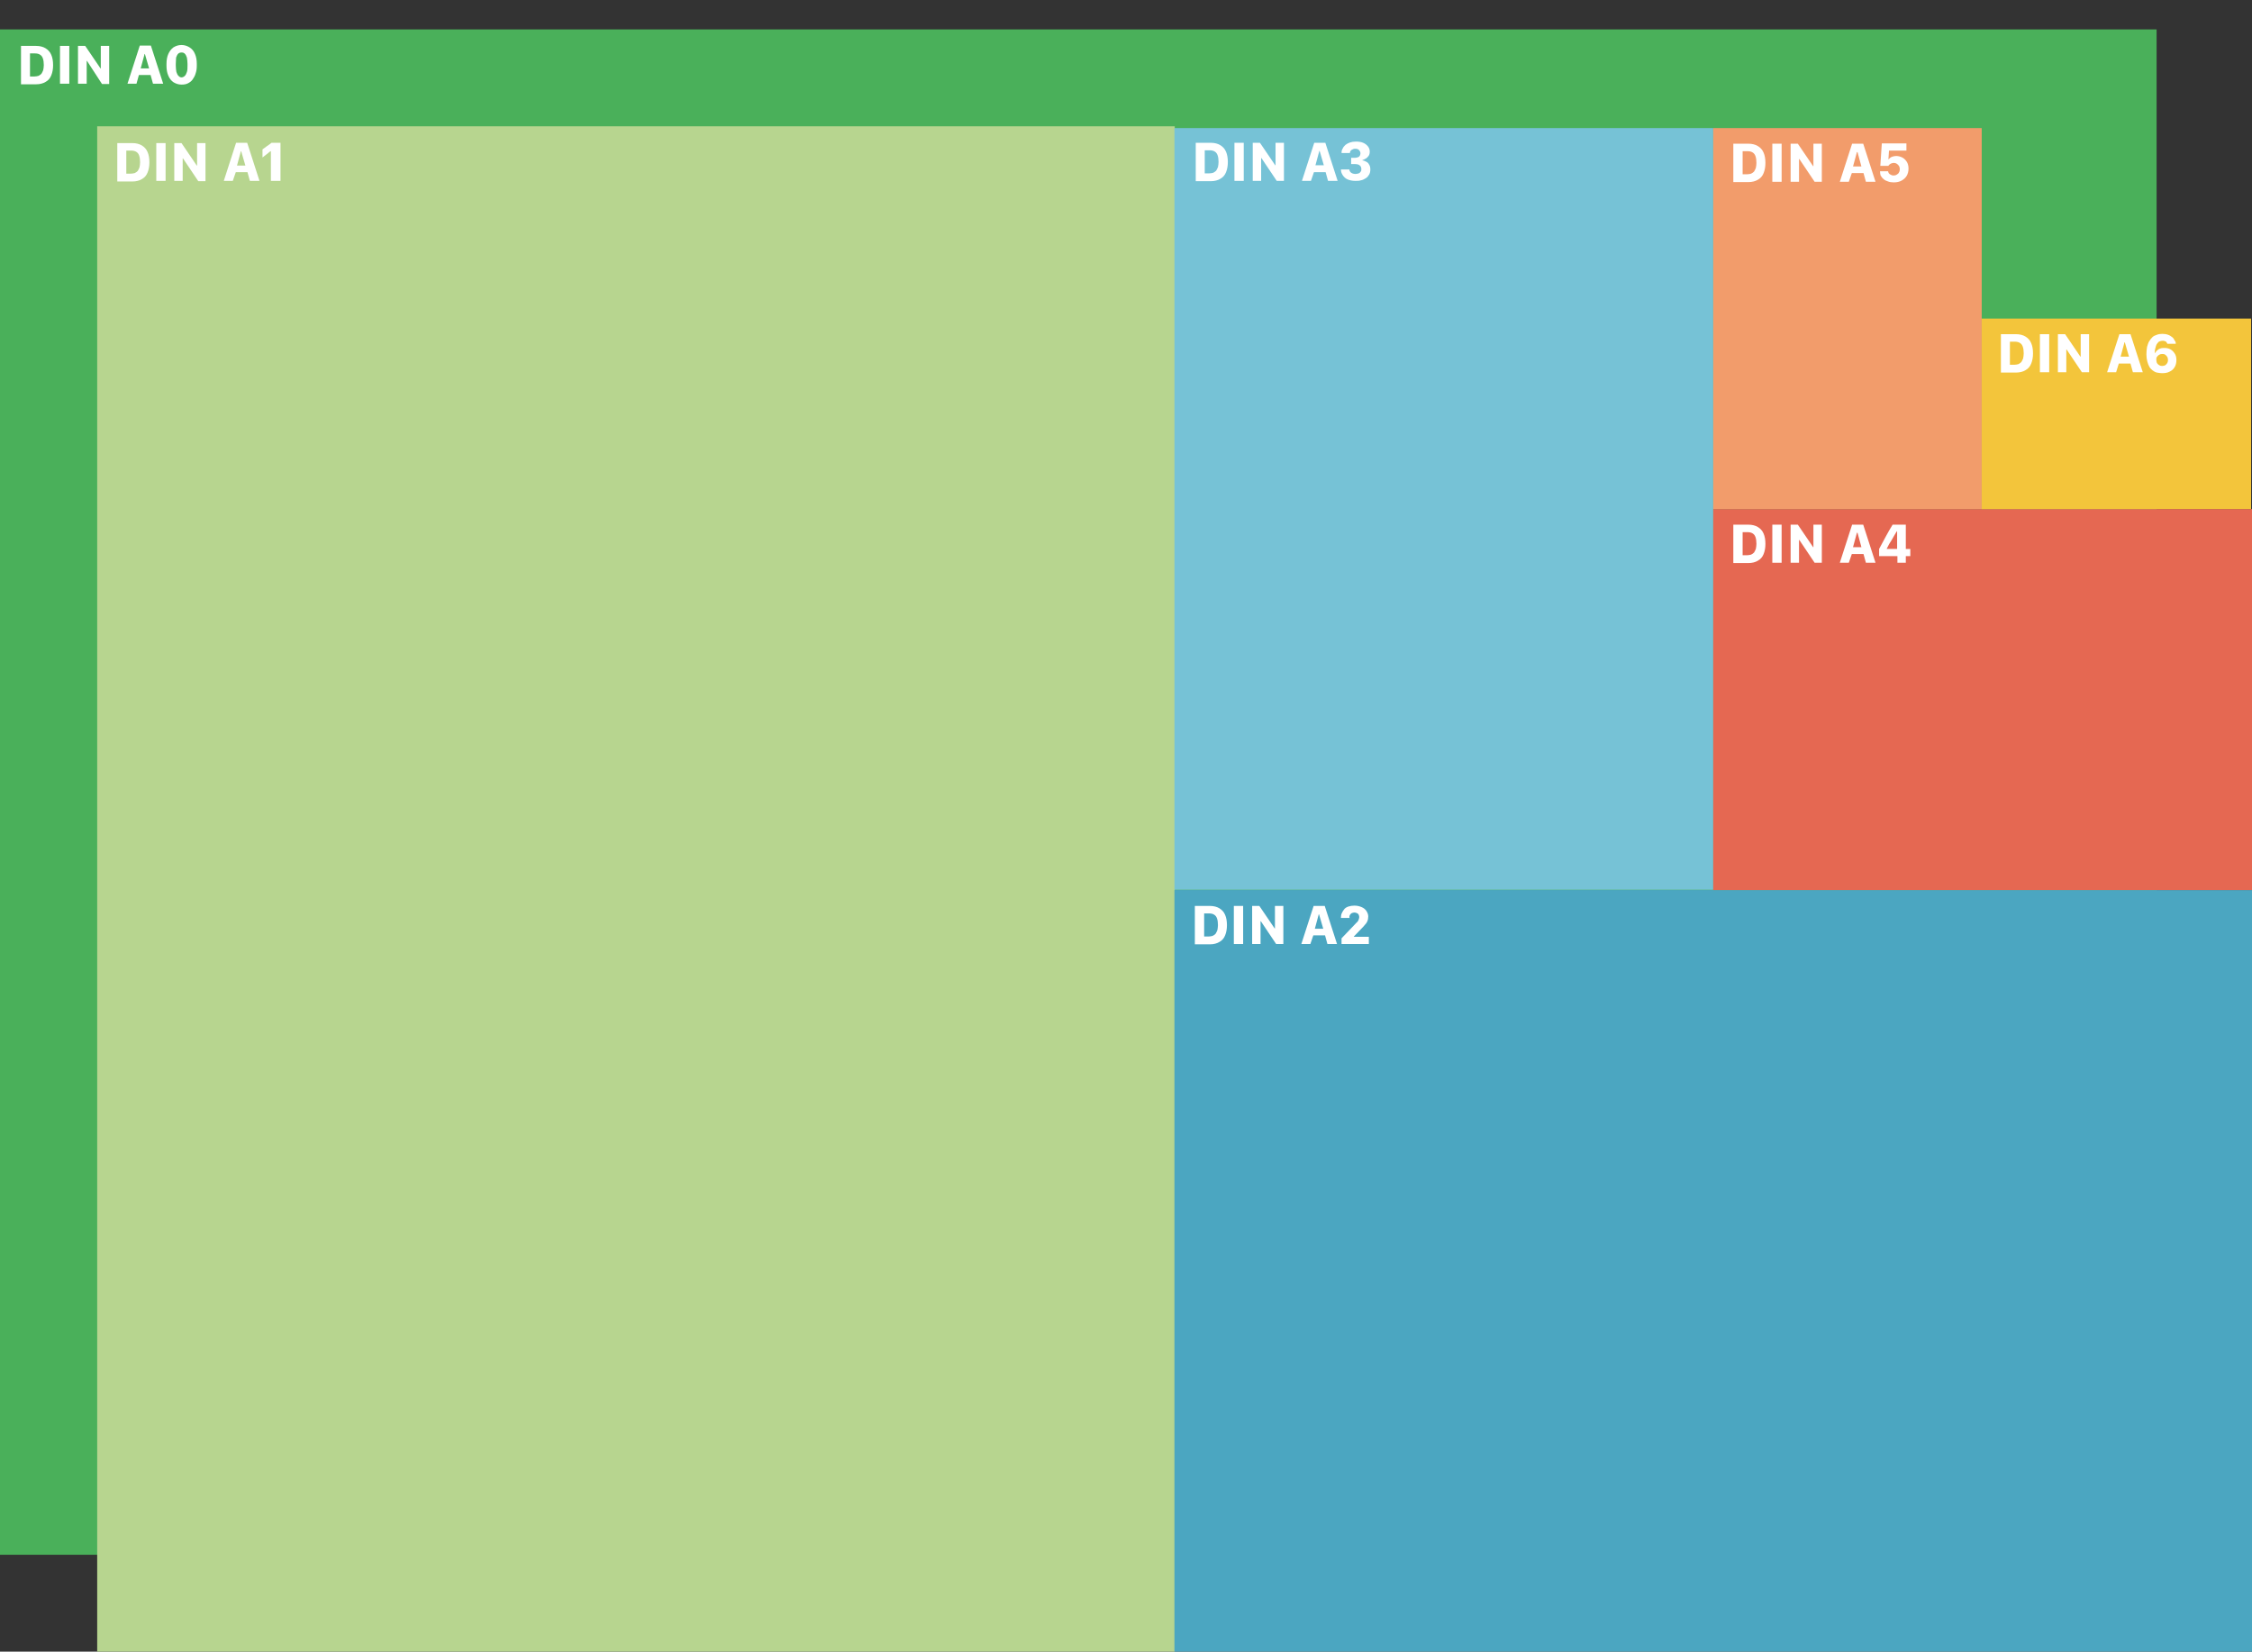<?xml version="1.0" encoding="utf-8"?>
<!-- Generator: Adobe Illustrator 28.3.0, SVG Export Plug-In . SVG Version: 6.00 Build 0)  -->
<svg version="1.1" id="Ebene_1" xmlns="http://www.w3.org/2000/svg" xmlns:xlink="http://www.w3.org/1999/xlink" x="0px" y="0px"
	 viewBox="0 0 750.7 550.6" style="enable-background:new 0 0 750.7 550.6;" xml:space="preserve">
<rect x="0" y="0" width="750.7" height="550.6" fill="#333333" stroke="none"/>
<style type="text/css">
	.st0{fill:#4AB05A;}
	.st1{fill:#B7D58F;}
	.st2{fill:#4BA6C1;}
	.st3{fill:#76C2D6;}
	.st4{fill:#F29C6B;}
	.st5{fill:#E56852;}
	.st6{fill:#F3C53B;}
	.st7{fill:#FFFFFF;}
</style>
<rect y="9.8" class="st0" width="718.9" height="508.5"/>
<rect x="32.4" y="42.1" class="st1" width="359.2" height="508.5"/>
<rect x="391.5" y="296.7" class="st2" width="359.2" height="253.9"/>
<rect x="391.5" y="42.7" class="st3" width="179.6" height="253.9"/>
<rect x="571.1" y="42.7" class="st4" width="89.5" height="127"/>
<g>
	<rect x="571.1" y="169.7" class="st5" width="179.6" height="127"/>
	<rect x="660.6" y="106.2" class="st6" width="89.8" height="63.5"/>
</g>
<g>
	<g>
		<path class="st7" d="M7,15.3h5c1.3,0,2.4,0.3,3.2,0.8c0.8,0.5,1.5,1.2,1.9,2.2c0.4,0.9,0.6,2.1,0.6,3.4c0,1.3-0.2,2.4-0.6,3.4
			c-0.4,1-1,1.7-1.9,2.2c-0.8,0.5-1.9,0.8-3.2,0.8H7V15.3z M10,17.7v7.8h1.4c0.5,0,1-0.1,1.4-0.2c0.4-0.2,0.7-0.4,1-0.7
			c0.2-0.3,0.4-0.7,0.6-1.2c0.1-0.5,0.2-1.1,0.2-1.7c0-0.9-0.1-1.6-0.3-2.2c-0.2-0.6-0.5-1-1-1.3c-0.5-0.3-1-0.4-1.8-0.4H10z"/>
		<path class="st7" d="M23.1,27.9H20V15.3h3.1V27.9z"/>
		<path class="st7" d="M28.8,27.9H26V15.3h2.4l5.1,7.5h0.1v-7.5h2.8v12.7H34L29,20.3h-0.1V27.9z"/>
		<path class="st7" d="M45.5,27.9h-3l4.1-12.7h3.7l4.1,12.7H51L50.2,25h-3.9L45.5,27.9z M48.3,18h-0.1l-1.3,4.8h2.8L48.3,18z"/>
		<path class="st7" d="M55.5,21.9v-0.6c0-1.3,0.2-2.4,0.6-3.3c0.4-0.9,1-1.7,1.7-2.2c0.8-0.5,1.7-0.8,2.7-0.8c1,0,1.9,0.3,2.7,0.8
			C64,16.3,64.6,17,65,18c0.4,0.9,0.6,2,0.6,3.3v0.6c0,0.9-0.1,1.8-0.4,2.6c-0.2,0.8-0.6,1.4-1,2c-0.4,0.6-1,1-1.6,1.3
			c-0.6,0.3-1.3,0.4-2.1,0.4c-1,0-1.9-0.3-2.7-0.8c-0.7-0.5-1.3-1.2-1.7-2.2C55.7,24.3,55.5,23.2,55.5,21.9z M58.6,21.3v0.6
			c0,0.8,0.1,1.5,0.2,2.1c0.2,0.6,0.4,1,0.7,1.3c0.3,0.3,0.6,0.5,1,0.5c0.4,0,0.8-0.2,1.1-0.5c0.3-0.3,0.5-0.7,0.7-1.3
			c0.2-0.6,0.2-1.3,0.2-2.1v-0.6c0-0.8-0.1-1.5-0.2-2.1c-0.2-0.6-0.4-1-0.7-1.3c-0.3-0.3-0.6-0.4-1.1-0.4c-0.4,0-0.8,0.1-1.1,0.4
			c-0.3,0.3-0.5,0.7-0.7,1.3C58.7,19.8,58.6,20.5,58.6,21.3z"/>
	</g>
	<g>
		<path class="st7" d="M39.1,47.7h5c1.3,0,2.4,0.3,3.2,0.8c0.8,0.5,1.5,1.2,1.9,2.2c0.4,0.9,0.6,2.1,0.6,3.4c0,1.3-0.2,2.4-0.6,3.4
			c-0.4,1-1,1.7-1.9,2.2c-0.8,0.5-1.9,0.8-3.2,0.8h-5V47.7z M42.1,50.1v7.8h1.4c0.5,0,1-0.1,1.4-0.2c0.4-0.2,0.7-0.4,1-0.7
			c0.2-0.3,0.4-0.7,0.6-1.2c0.1-0.5,0.2-1.1,0.2-1.7c0-0.9-0.1-1.6-0.3-2.2c-0.2-0.6-0.5-1-1-1.3c-0.5-0.3-1-0.4-1.8-0.4H42.1z"/>
		<path class="st7" d="M55.2,60.3h-3.1V47.7h3.1V60.3z"/>
		<path class="st7" d="M60.9,60.3h-2.8V47.7h2.4l5.1,7.5h0.1v-7.5h2.8v12.7h-2.4l-5.1-7.6h-0.1V60.3z"/>
		<path class="st7" d="M77.6,60.3h-3l4.1-12.7h3.7l4.1,12.7h-3.2l-0.8-2.9h-3.9L77.6,60.3z M80.4,50.4h-0.1l-1.3,4.8h2.8L80.4,50.4z
			"/>
		<path class="st7" d="M93.3,60.3h-3v-9.9h-0.1c-0.3,0.2-0.6,0.4-0.9,0.7s-0.6,0.4-0.9,0.7s-0.6,0.4-0.9,0.7v-2.7
			c0.5-0.4,1-0.7,1.5-1.1c0.5-0.3,1-0.7,1.5-1.1h3V60.3z"/>
	</g>
	<g>
		<path class="st7" d="M398.6,47.6h5c1.3,0,2.4,0.3,3.2,0.8c0.8,0.5,1.5,1.2,1.9,2.2c0.4,0.9,0.6,2.1,0.6,3.4c0,1.3-0.2,2.4-0.6,3.4
			c-0.4,1-1,1.7-1.9,2.2c-0.8,0.5-1.9,0.8-3.2,0.8h-5V47.6z M401.6,50v7.8h1.4c0.5,0,1-0.1,1.4-0.2c0.4-0.2,0.7-0.4,1-0.7
			c0.2-0.3,0.4-0.7,0.6-1.2c0.1-0.5,0.2-1.1,0.2-1.7c0-0.9-0.1-1.6-0.3-2.2c-0.2-0.6-0.5-1-1-1.3c-0.5-0.3-1-0.4-1.8-0.4H401.6z"/>
		<path class="st7" d="M414.6,60.3h-3.1V47.6h3.1V60.3z"/>
		<path class="st7" d="M420.4,60.3h-2.8V47.6h2.4l5.1,7.5h0.1v-7.5h2.8v12.7h-2.4l-5.1-7.6h-0.1V60.3z"/>
		<path class="st7" d="M437,60.3h-3l4.1-12.7h3.7l4.1,12.7h-3.2l-0.8-2.9h-3.9L437,60.3z M439.9,50.3h-0.1l-1.3,4.8h2.8L439.9,50.3z
			"/>
		<path class="st7" d="M450.4,54.9v-2.3h1.4c0.3,0,0.6-0.1,0.9-0.2c0.3-0.1,0.5-0.3,0.6-0.5c0.1-0.2,0.2-0.5,0.2-0.8
			c0-0.4-0.2-0.8-0.5-1.1c-0.3-0.3-0.7-0.4-1.2-0.4c-0.3,0-0.5,0-0.7,0.1c-0.2,0.1-0.4,0.2-0.6,0.3c-0.2,0.1-0.3,0.3-0.4,0.5
			c-0.1,0.2-0.1,0.4-0.1,0.5h-2.8c0-0.6,0.1-1.1,0.4-1.5c0.2-0.5,0.5-0.8,0.9-1.2c0.4-0.3,0.9-0.6,1.5-0.8c0.6-0.2,1.2-0.3,2-0.3
			c0.9,0,1.7,0.1,2.4,0.4c0.7,0.3,1.2,0.7,1.6,1.2c0.4,0.5,0.6,1.1,0.6,1.7c0,0.6-0.1,1.1-0.4,1.5c-0.3,0.4-0.6,0.7-1,0.9
			c-0.4,0.2-0.7,0.4-1,0.4v0.2c0.4,0,0.8,0.2,1.2,0.4c0.4,0.2,0.8,0.5,1,1c0.3,0.4,0.4,1,0.4,1.6c0,0.6-0.1,1.2-0.4,1.7
			c-0.3,0.5-0.6,0.9-1.1,1.2c-0.5,0.3-1,0.6-1.6,0.7c-0.6,0.2-1.2,0.2-1.9,0.2c-1,0-1.9-0.2-2.6-0.5s-1.2-0.8-1.6-1.4
			c-0.4-0.6-0.6-1.2-0.6-1.9h2.8c0,0.3,0.1,0.5,0.3,0.8c0.2,0.2,0.4,0.4,0.7,0.5c0.3,0.1,0.6,0.2,1,0.2c0.4,0,0.8-0.1,1.1-0.2
			c0.3-0.1,0.5-0.3,0.7-0.6c0.2-0.2,0.2-0.5,0.2-0.9c0-0.3-0.1-0.6-0.2-0.8c-0.2-0.3-0.4-0.4-0.7-0.6c-0.3-0.1-0.6-0.2-1.1-0.2
			H450.4z"/>
	</g>
	<g>
		<path class="st7" d="M398.3,302h5c1.3,0,2.4,0.3,3.2,0.8c0.8,0.5,1.5,1.2,1.9,2.2c0.4,0.9,0.6,2.1,0.6,3.4c0,1.3-0.2,2.4-0.6,3.4
			c-0.4,1-1,1.7-1.9,2.2c-0.8,0.5-1.9,0.8-3.2,0.8h-5V302z M401.4,304.4v7.8h1.4c0.5,0,1-0.1,1.4-0.2c0.4-0.2,0.7-0.4,1-0.7
			c0.2-0.3,0.4-0.7,0.6-1.2c0.1-0.5,0.2-1.1,0.2-1.7c0-0.9-0.1-1.6-0.3-2.2c-0.2-0.6-0.5-1-1-1.3c-0.5-0.3-1-0.4-1.8-0.4H401.4z"/>
		<path class="st7" d="M414.4,314.7h-3.1V302h3.1V314.7z"/>
		<path class="st7" d="M420.2,314.7h-2.8V302h2.4l5.1,7.5h0.1V302h2.8v12.7h-2.4l-5.1-7.6h-0.1V314.7z"/>
		<path class="st7" d="M436.8,314.7h-3l4.1-12.7h3.7l4.1,12.7h-3.2l-0.8-2.9h-3.9L436.8,314.7z M439.7,304.8h-0.1l-1.3,4.8h2.8
			L439.7,304.8z"/>
		<path class="st7" d="M449.9,306H447v-0.2c0-0.5,0.1-1,0.3-1.4c0.2-0.5,0.5-0.9,0.8-1.3s0.8-0.7,1.4-0.9c0.6-0.2,1.3-0.3,2-0.3
			c0.9,0,1.7,0.2,2.4,0.5c0.7,0.3,1.2,0.7,1.6,1.3s0.6,1.2,0.6,1.8c0,0.6-0.1,1.2-0.3,1.6c-0.2,0.5-0.5,0.9-0.9,1.3
			c-0.3,0.4-0.7,0.8-1,1.1l-2.6,2.7v0.1h5v2.4h-9.1v-1.9l4.5-4.7c0.2-0.2,0.4-0.5,0.7-0.7c0.2-0.2,0.4-0.5,0.5-0.8
			c0.1-0.3,0.2-0.6,0.2-0.9c0-0.3-0.1-0.5-0.2-0.8c-0.1-0.2-0.3-0.4-0.6-0.5c-0.2-0.1-0.5-0.2-0.8-0.2c-0.3,0-0.6,0.1-0.9,0.2
			c-0.2,0.1-0.4,0.3-0.6,0.6c-0.1,0.2-0.2,0.5-0.2,0.8C449.9,305.8,449.9,305.9,449.9,306C449.9,305.9,449.9,306,449.9,306z"/>
	</g>
	<g>
		<path class="st7" d="M577.8,174.9h5c1.3,0,2.4,0.3,3.2,0.8c0.8,0.5,1.5,1.2,1.9,2.2c0.4,0.9,0.6,2.1,0.6,3.4
			c0,1.3-0.2,2.4-0.6,3.4c-0.4,1-1,1.7-1.9,2.2c-0.8,0.5-1.9,0.8-3.2,0.8h-5V174.9z M580.9,177.3v7.8h1.4c0.5,0,1-0.1,1.4-0.2
			c0.4-0.2,0.7-0.4,1-0.7c0.2-0.3,0.4-0.7,0.6-1.2c0.1-0.5,0.2-1.1,0.2-1.7c0-0.9-0.1-1.6-0.3-2.2c-0.2-0.6-0.5-1-1-1.3
			c-0.5-0.3-1-0.4-1.8-0.4H580.9z"/>
		<path class="st7" d="M593.9,187.6h-3.1v-12.7h3.1V187.6z"/>
		<path class="st7" d="M599.7,187.6h-2.8v-12.7h2.4l5.1,7.5h0.1v-7.5h2.8v12.7h-2.4l-5.1-7.6h-0.1V187.6z"/>
		<path class="st7" d="M616.3,187.6h-3l4.1-12.7h3.7l4.1,12.7h-3.2l-0.8-2.9h-3.9L616.3,187.6z M619.2,177.6H619l-1.3,4.8h2.8
			L619.2,177.6z"/>
		<path class="st7" d="M630.9,174.9h4.4v8.1h1.5v2.4h-1.5v2.2h-2.8v-2.2h-6.1V183c0.7-1.4,1.5-2.7,2.2-4.1
			C629.3,177.6,630.1,176.2,630.9,174.9z M628.9,183h3.5v-5.9h-0.1c-0.6,0.9-1.1,1.9-1.7,2.9C630,180.9,629.4,181.9,628.9,183
			L628.9,183z"/>
	</g>
	<g>
		<path class="st7" d="M577.8,47.9h5c1.3,0,2.4,0.3,3.2,0.8c0.8,0.5,1.5,1.2,1.9,2.2c0.4,0.9,0.6,2.1,0.6,3.4c0,1.3-0.2,2.4-0.6,3.4
			c-0.4,1-1,1.7-1.9,2.2c-0.8,0.5-1.9,0.8-3.2,0.8h-5V47.9z M580.9,50.3v7.8h1.4c0.5,0,1-0.1,1.4-0.2c0.4-0.2,0.7-0.4,1-0.7
			c0.2-0.3,0.4-0.7,0.6-1.2c0.1-0.5,0.2-1.1,0.2-1.7c0-0.9-0.1-1.6-0.3-2.2c-0.2-0.6-0.5-1-1-1.3c-0.5-0.3-1-0.4-1.8-0.4H580.9z"/>
		<path class="st7" d="M593.9,60.6h-3.1V47.9h3.1V60.6z"/>
		<path class="st7" d="M599.7,60.6h-2.8V47.9h2.4l5.1,7.5h0.1v-7.5h2.8v12.7h-2.4l-5.1-7.6h-0.1V60.6z"/>
		<path class="st7" d="M616.3,60.6h-3l4.1-12.7h3.7l4.1,12.7h-3.2l-0.8-2.9h-3.9L616.3,60.6z M619.2,50.7H619l-1.3,4.8h2.8
			L619.2,50.7z"/>
		<path class="st7" d="M626.7,57.1h2.7c0,0.2,0.1,0.4,0.2,0.6c0.1,0.2,0.3,0.3,0.4,0.4c0.2,0.1,0.4,0.2,0.6,0.3
			c0.2,0.1,0.5,0.1,0.7,0.1c0.4,0,0.7-0.1,1-0.3c0.3-0.2,0.6-0.4,0.7-0.7c0.2-0.3,0.3-0.7,0.3-1.1c0-0.4-0.1-0.8-0.3-1.1
			c-0.2-0.3-0.4-0.5-0.7-0.7c-0.3-0.2-0.7-0.3-1-0.3c-0.3,0-0.6,0.1-0.9,0.2c-0.2,0.1-0.4,0.2-0.6,0.4c-0.2,0.2-0.3,0.3-0.3,0.4
			h-2.7l0.5-7.5h8.2v2.4h-5.8l-0.2,2.9h0.1c0.1-0.1,0.2-0.3,0.5-0.5c0.2-0.2,0.5-0.3,0.8-0.4c0.3-0.1,0.8-0.2,1.2-0.2
			c0.7,0,1.4,0.2,2,0.5c0.6,0.3,1.1,0.8,1.5,1.4c0.4,0.6,0.6,1.4,0.6,2.3c0,0.9-0.2,1.7-0.6,2.4c-0.4,0.7-1,1.2-1.7,1.6
			s-1.6,0.6-2.6,0.6c-0.7,0-1.4-0.1-1.9-0.3c-0.6-0.2-1.1-0.4-1.5-0.8c-0.4-0.3-0.7-0.7-1-1.2C626.8,58.1,626.7,57.7,626.7,57.1z"/>
	</g>
	<g>
		<path class="st7" d="M667,111.4h5c1.3,0,2.4,0.3,3.2,0.8c0.8,0.5,1.5,1.2,1.9,2.2c0.4,0.9,0.6,2.1,0.6,3.4c0,1.3-0.2,2.4-0.6,3.4
			c-0.4,1-1,1.7-1.9,2.2c-0.8,0.5-1.9,0.8-3.2,0.8h-5V111.4z M670,113.8v7.8h1.4c0.5,0,1-0.1,1.4-0.2c0.4-0.2,0.7-0.4,1-0.7
			c0.2-0.3,0.4-0.7,0.6-1.2c0.1-0.5,0.2-1.1,0.2-1.7c0-0.9-0.1-1.6-0.3-2.2c-0.2-0.6-0.5-1-1-1.3c-0.5-0.3-1-0.4-1.8-0.4H670z"/>
		<path class="st7" d="M683,124.1H680v-12.7h3.1V124.1z"/>
		<path class="st7" d="M688.8,124.1H686v-12.7h2.4l5.1,7.5h0.1v-7.5h2.8v12.7H694l-5.1-7.6h-0.1V124.1z"/>
		<path class="st7" d="M705.4,124.1h-3l4.1-12.7h3.7l4.1,12.7H711l-0.8-2.9h-3.9L705.4,124.1z M708.3,114.1h-0.1l-1.3,4.8h2.8
			L708.3,114.1z"/>
		<path class="st7" d="M725.3,114.6h-2.8c-0.1-0.2-0.2-0.3-0.3-0.5c-0.1-0.2-0.3-0.3-0.6-0.4c-0.2-0.1-0.5-0.1-0.8-0.1
			c-0.3,0-0.6,0.1-0.9,0.2c-0.3,0.1-0.5,0.3-0.7,0.6c-0.2,0.2-0.4,0.5-0.5,0.9c-0.1,0.3-0.2,0.7-0.3,1.1c-0.1,0.4-0.1,0.8-0.1,1.2
			c0,0,0.1,0,0.1,0s0.1,0,0.1,0c0.1-0.3,0.3-0.6,0.6-0.8c0.3-0.3,0.6-0.5,1-0.6c0.4-0.2,0.9-0.2,1.4-0.2c0.7,0,1.3,0.1,1.9,0.4
			c0.6,0.3,1.1,0.8,1.5,1.4c0.4,0.6,0.6,1.3,0.6,2.2c0,0.9-0.2,1.8-0.6,2.4c-0.4,0.7-1,1.2-1.7,1.5c-0.7,0.4-1.6,0.5-2.5,0.5
			c-0.6,0-1.1-0.1-1.7-0.2c-0.5-0.1-1-0.4-1.4-0.7c-0.4-0.3-0.8-0.7-1.1-1.2c-0.3-0.5-0.5-1.1-0.7-1.8c-0.2-0.7-0.3-1.5-0.3-2.4
			c0-0.9,0.1-1.7,0.2-2.4c0.2-0.7,0.4-1.4,0.7-1.9c0.3-0.5,0.7-1,1.1-1.4c0.4-0.4,0.9-0.6,1.5-0.8c0.5-0.2,1.1-0.3,1.8-0.3
			c0.7,0,1.4,0.1,1.9,0.3c0.6,0.2,1,0.5,1.4,0.8c0.4,0.3,0.6,0.7,0.8,1.1C725.2,113.8,725.3,114.2,725.3,114.6z M718.8,119.9
			c0,0.4,0.1,0.8,0.2,1.1c0.2,0.3,0.4,0.5,0.7,0.7s0.6,0.3,1,0.3c0.4,0,0.7-0.1,1-0.2c0.3-0.2,0.5-0.4,0.7-0.7
			c0.2-0.3,0.3-0.7,0.3-1.1c0-0.4-0.1-0.8-0.3-1.1c-0.2-0.3-0.4-0.5-0.7-0.7c-0.3-0.2-0.6-0.2-1-0.2c-0.4,0-0.7,0.1-1,0.3
			c-0.3,0.2-0.5,0.4-0.7,0.7C718.8,119.2,718.8,119.6,718.8,119.9z"/>
	</g>
</g>
<g>
</g>
<rect x="-850" y="9.8" class="st0" width="718.9" height="508.5"/>
<rect x="-817.6" y="42.1" class="st1" width="359.2" height="508.5"/>
<rect x="-458.5" y="296.7" class="st2" width="359.2" height="253.9"/>
<rect x="-458.5" y="42.7" class="st3" width="179.6" height="253.9"/>
<rect x="-278.9" y="42.7" class="st4" width="89.5" height="127"/>
<g>
	<rect x="-278.9" y="169.7" class="st5" width="179.6" height="127"/>
	<rect x="-189.4" y="106.2" class="st6" width="89.8" height="63.5"/>
</g>
<g>
	<g>
		<g>
			<path class="st7" d="M-843,15.3h5c1.3,0,2.4,0.3,3.2,0.8c0.8,0.5,1.5,1.2,1.9,2.2c0.4,0.9,0.6,2.1,0.6,3.4c0,1.3-0.2,2.4-0.6,3.4
				c-0.4,1-1,1.7-1.9,2.2c-0.8,0.5-1.9,0.8-3.2,0.8h-5V15.3z M-840,17.7v7.8h1.4c0.5,0,1-0.1,1.4-0.2c0.4-0.2,0.7-0.4,1-0.7
				c0.2-0.3,0.4-0.7,0.6-1.2c0.1-0.5,0.2-1.1,0.2-1.7c0-0.9-0.1-1.6-0.3-2.2c-0.2-0.6-0.5-1-1-1.3c-0.5-0.3-1-0.4-1.8-0.4H-840z"/>
			<path class="st7" d="M-826.9,27.9h-3.1V15.3h3.1V27.9z"/>
			<path class="st7" d="M-821.2,27.9h-2.8V15.3h2.4l5.1,7.5h0.1v-7.5h2.8v12.7h-2.4l-5.1-7.6h-0.1V27.9z"/>
			<path class="st7" d="M-804.5,27.9h-3l4.1-12.7h3.7l4.1,12.7h-3.2l-0.8-2.9h-3.9L-804.5,27.9z M-801.7,18h-0.1l-1.3,4.8h2.8
				L-801.7,18z"/>
			<path class="st7" d="M-794.3,21.9v-0.6c0-1.3,0.2-2.4,0.6-3.3c0.4-0.9,1-1.7,1.7-2.2c0.8-0.5,1.7-0.8,2.7-0.8
				c1,0,1.9,0.3,2.7,0.8c0.7,0.5,1.3,1.2,1.7,2.2c0.4,0.9,0.6,2,0.6,3.3v0.6c0,0.9-0.1,1.8-0.4,2.6c-0.2,0.8-0.6,1.4-1,2
				c-0.4,0.6-1,1-1.6,1.3c-0.6,0.3-1.3,0.4-2.1,0.4c-1,0-1.9-0.3-2.7-0.8c-0.7-0.5-1.3-1.2-1.7-2.2
				C-794.1,24.3-794.3,23.2-794.3,21.9z M-791.3,21.3v0.6c0,0.8,0.1,1.5,0.2,2.1c0.2,0.6,0.4,1,0.7,1.3c0.3,0.3,0.6,0.5,1,0.5
				c0.4,0,0.8-0.2,1.1-0.5c0.3-0.3,0.5-0.7,0.7-1.3c0.2-0.6,0.2-1.3,0.2-2.1v-0.6c0-0.8-0.1-1.5-0.2-2.1c-0.2-0.6-0.4-1-0.7-1.3
				c-0.3-0.3-0.6-0.4-1.1-0.4c-0.4,0-0.8,0.1-1.1,0.4c-0.3,0.3-0.5,0.7-0.7,1.3C-791.2,19.8-791.3,20.5-791.3,21.3z"/>
		</g>
	</g>
	<g>
		<g>
			<path class="st7" d="M-810.9,47.7h5c1.3,0,2.4,0.3,3.2,0.8c0.8,0.5,1.5,1.2,1.9,2.2c0.4,0.9,0.6,2.1,0.6,3.4
				c0,1.3-0.2,2.4-0.6,3.4c-0.4,1-1,1.7-1.9,2.2c-0.8,0.5-1.9,0.8-3.2,0.8h-5V47.7z M-807.9,50.1v7.8h1.4c0.5,0,1-0.1,1.4-0.2
				c0.4-0.2,0.7-0.4,1-0.7c0.2-0.3,0.4-0.7,0.6-1.2c0.1-0.5,0.2-1.1,0.2-1.7c0-0.9-0.1-1.6-0.3-2.2c-0.2-0.6-0.5-1-1-1.3
				c-0.5-0.3-1-0.4-1.8-0.4H-807.9z"/>
			<path class="st7" d="M-794.8,60.3h-3.1V47.7h3.1V60.3z"/>
			<path class="st7" d="M-789.1,60.3h-2.8V47.7h2.4l5.1,7.5h0.1v-7.5h2.8v12.7h-2.4l-5.1-7.6h-0.1V60.3z"/>
			<path class="st7" d="M-772.4,60.3h-3l4.1-12.7h3.7l4.1,12.7h-3.2l-0.8-2.9h-3.9L-772.4,60.3z M-769.6,50.4h-0.1l-1.3,4.8h2.8
				L-769.6,50.4z"/>
			<path class="st7" d="M-756.2,60.3h-3v-9.9h-0.1c-0.3,0.2-0.6,0.4-0.9,0.7s-0.6,0.4-0.9,0.7s-0.6,0.4-0.9,0.7v-2.7
				c0.5-0.4,1-0.7,1.5-1.1c0.5-0.3,1-0.7,1.5-1.1h3V60.3z"/>
		</g>
	</g>
	<g>
		<g>
			<path class="st7" d="M-451.4,47.6h5c1.3,0,2.4,0.3,3.2,0.8c0.8,0.5,1.5,1.2,1.9,2.2c0.4,0.9,0.6,2.1,0.6,3.4
				c0,1.3-0.2,2.4-0.6,3.4c-0.4,1-1,1.7-1.9,2.2c-0.8,0.5-1.9,0.8-3.2,0.8h-5V47.6z M-448.4,50v7.8h1.4c0.5,0,1-0.1,1.4-0.2
				c0.4-0.2,0.7-0.4,1-0.7c0.2-0.3,0.4-0.7,0.6-1.2c0.1-0.5,0.2-1.1,0.2-1.7c0-0.9-0.1-1.6-0.3-2.2c-0.2-0.6-0.5-1-1-1.3
				c-0.5-0.3-1-0.4-1.8-0.4H-448.4z"/>
			<path class="st7" d="M-435.4,60.3h-3.1V47.6h3.1V60.3z"/>
			<path class="st7" d="M-429.6,60.3h-2.8V47.6h2.4l5.1,7.5h0.1v-7.5h2.8v12.7h-2.4l-5.1-7.6h-0.1V60.3z"/>
			<path class="st7" d="M-413,60.3h-3l4.1-12.7h3.7l4.1,12.7h-3.2l-0.8-2.9h-3.9L-413,60.3z M-410.1,50.3h-0.1l-1.3,4.8h2.8
				L-410.1,50.3z"/>
			<path class="st7" d="M-399.6,54.9v-2.3h1.4c0.3,0,0.6-0.1,0.9-0.2c0.3-0.1,0.5-0.3,0.6-0.5c0.1-0.2,0.2-0.5,0.2-0.8
				c0-0.4-0.2-0.8-0.5-1.1c-0.3-0.3-0.7-0.4-1.2-0.4c-0.3,0-0.5,0-0.7,0.1c-0.2,0.1-0.4,0.2-0.6,0.3c-0.2,0.1-0.3,0.3-0.4,0.5
				c-0.1,0.2-0.1,0.4-0.1,0.5h-2.8c0-0.6,0.1-1.1,0.4-1.5c0.2-0.5,0.5-0.8,0.9-1.2c0.4-0.3,0.9-0.6,1.5-0.8c0.6-0.2,1.2-0.3,2-0.3
				c0.9,0,1.7,0.1,2.4,0.4c0.7,0.3,1.2,0.7,1.6,1.2c0.4,0.5,0.6,1.1,0.6,1.7c0,0.6-0.1,1.1-0.4,1.5c-0.3,0.4-0.6,0.7-1,0.9
				c-0.4,0.2-0.7,0.4-1,0.4v0.2c0.4,0,0.8,0.2,1.2,0.4c0.4,0.2,0.8,0.5,1,1c0.3,0.4,0.4,1,0.4,1.6c0,0.6-0.1,1.2-0.4,1.7
				c-0.3,0.5-0.6,0.9-1.1,1.2c-0.5,0.3-1,0.6-1.6,0.7c-0.6,0.2-1.2,0.2-1.9,0.2c-1,0-1.9-0.2-2.6-0.5s-1.2-0.8-1.6-1.4
				c-0.4-0.6-0.6-1.2-0.6-1.9h2.8c0,0.3,0.1,0.5,0.3,0.8c0.2,0.2,0.4,0.4,0.7,0.5c0.3,0.1,0.6,0.2,1,0.2c0.4,0,0.8-0.1,1.1-0.2
				c0.3-0.1,0.5-0.3,0.7-0.6c0.2-0.2,0.2-0.5,0.2-0.9c0-0.3-0.1-0.6-0.2-0.8c-0.2-0.3-0.4-0.4-0.7-0.6c-0.3-0.1-0.6-0.2-1.1-0.2
				H-399.6z"/>
		</g>
	</g>
	<g>
		<g>
			<path class="st7" d="M-451.7,302h5c1.3,0,2.4,0.3,3.2,0.8c0.8,0.5,1.5,1.2,1.9,2.2c0.4,0.9,0.6,2.1,0.6,3.4
				c0,1.3-0.2,2.4-0.6,3.4c-0.4,1-1,1.7-1.9,2.2c-0.8,0.5-1.9,0.8-3.2,0.8h-5V302z M-448.6,304.4v7.8h1.4c0.5,0,1-0.1,1.4-0.2
				c0.4-0.2,0.7-0.4,1-0.7c0.2-0.3,0.4-0.7,0.6-1.2c0.1-0.5,0.2-1.1,0.2-1.7c0-0.9-0.1-1.6-0.3-2.2c-0.2-0.6-0.5-1-1-1.3
				c-0.5-0.3-1-0.4-1.8-0.4H-448.6z"/>
			<path class="st7" d="M-435.6,314.7h-3.1V302h3.1V314.7z"/>
			<path class="st7" d="M-429.8,314.7h-2.8V302h2.4l5.1,7.5h0.1V302h2.8v12.7h-2.4l-5.1-7.6h-0.1V314.7z"/>
			<path class="st7" d="M-413.2,314.7h-3l4.1-12.7h3.7l4.1,12.7h-3.2l-0.8-2.9h-3.9L-413.2,314.7z M-410.3,304.8h-0.1l-1.3,4.8h2.8
				L-410.3,304.8z"/>
			<path class="st7" d="M-400.1,306h-2.9v-0.2c0-0.5,0.1-1,0.3-1.4c0.2-0.5,0.5-0.9,0.8-1.3s0.8-0.7,1.4-0.9c0.6-0.2,1.3-0.3,2-0.3
				c0.9,0,1.7,0.2,2.4,0.5c0.7,0.3,1.2,0.7,1.6,1.3s0.6,1.2,0.6,1.8c0,0.6-0.1,1.2-0.3,1.6c-0.2,0.5-0.5,0.9-0.9,1.3
				c-0.3,0.4-0.7,0.8-1,1.1l-2.6,2.7v0.1h5v2.4h-9.1v-1.9l4.5-4.7c0.2-0.2,0.4-0.5,0.7-0.7c0.2-0.2,0.4-0.5,0.5-0.8
				c0.1-0.3,0.2-0.6,0.2-0.9c0-0.3-0.1-0.5-0.2-0.8c-0.1-0.2-0.3-0.4-0.6-0.5c-0.2-0.1-0.5-0.2-0.8-0.2c-0.3,0-0.6,0.1-0.9,0.2
				c-0.2,0.1-0.4,0.3-0.6,0.6c-0.1,0.2-0.2,0.5-0.2,0.8C-400.1,305.8-400.1,305.9-400.1,306C-400.1,305.9-400.1,306-400.1,306z"/>
		</g>
	</g>
	<g>
		<g>
			<path class="st7" d="M-272.2,174.9h5c1.3,0,2.4,0.3,3.2,0.8c0.8,0.5,1.5,1.2,1.9,2.2c0.4,0.9,0.6,2.1,0.6,3.4
				c0,1.3-0.2,2.4-0.6,3.4c-0.4,1-1,1.7-1.9,2.2c-0.8,0.5-1.9,0.8-3.2,0.8h-5V174.9z M-269.1,177.3v7.8h1.4c0.5,0,1-0.1,1.4-0.2
				c0.4-0.2,0.7-0.4,1-0.7c0.2-0.3,0.4-0.7,0.6-1.2c0.1-0.5,0.2-1.1,0.2-1.7c0-0.9-0.1-1.6-0.3-2.2c-0.2-0.6-0.5-1-1-1.3
				c-0.5-0.3-1-0.4-1.8-0.4H-269.1z"/>
			<path class="st7" d="M-256.1,187.6h-3.1v-12.7h3.1V187.6z"/>
			<path class="st7" d="M-250.3,187.6h-2.8v-12.7h2.4l5.1,7.5h0.1v-7.5h2.8v12.7h-2.4l-5.1-7.6h-0.1V187.6z"/>
			<path class="st7" d="M-233.7,187.6h-3l4.1-12.7h3.7l4.1,12.7h-3.2l-0.8-2.9h-3.9L-233.7,187.6z M-230.8,177.6h-0.1l-1.3,4.8h2.8
				L-230.8,177.6z"/>
			<path class="st7" d="M-219.1,174.9h4.4v8.1h1.5v2.4h-1.5v2.2h-2.8v-2.2h-6.1V183c0.7-1.4,1.5-2.7,2.2-4.1
				C-220.7,177.6-219.9,176.2-219.1,174.9z M-221.1,183h3.5v-5.9h-0.1c-0.6,0.9-1.1,1.9-1.7,2.9C-220,180.9-220.6,181.9-221.1,183
				L-221.1,183z"/>
		</g>
	</g>
	<g>
		<g>
			<path class="st7" d="M-272.2,47.9h5c1.3,0,2.4,0.3,3.2,0.8c0.8,0.5,1.5,1.2,1.9,2.2c0.4,0.9,0.6,2.1,0.6,3.4
				c0,1.3-0.2,2.4-0.6,3.4c-0.4,1-1,1.7-1.9,2.2c-0.8,0.5-1.9,0.8-3.2,0.8h-5V47.9z M-269.1,50.3v7.8h1.4c0.5,0,1-0.1,1.4-0.2
				c0.4-0.2,0.7-0.4,1-0.7c0.2-0.3,0.4-0.7,0.6-1.2c0.1-0.5,0.2-1.1,0.2-1.7c0-0.9-0.1-1.6-0.3-2.2c-0.2-0.6-0.5-1-1-1.3
				c-0.5-0.3-1-0.4-1.8-0.4H-269.1z"/>
			<path class="st7" d="M-256.1,60.6h-3.1V47.9h3.1V60.6z"/>
			<path class="st7" d="M-250.3,60.6h-2.8V47.9h2.4l5.1,7.5h0.1v-7.5h2.8v12.7h-2.4l-5.1-7.6h-0.1V60.6z"/>
			<path class="st7" d="M-233.7,60.6h-3l4.1-12.7h3.7l4.1,12.7h-3.2l-0.8-2.9h-3.9L-233.7,60.6z M-230.8,50.7h-0.1l-1.3,4.8h2.8
				L-230.8,50.7z"/>
			<path class="st7" d="M-223.3,57.1h2.7c0,0.2,0.1,0.4,0.2,0.6c0.1,0.2,0.3,0.3,0.4,0.4c0.2,0.1,0.4,0.2,0.6,0.3
				c0.2,0.1,0.5,0.1,0.7,0.1c0.4,0,0.7-0.1,1-0.3c0.3-0.2,0.6-0.4,0.7-0.7c0.2-0.3,0.3-0.7,0.3-1.1c0-0.4-0.1-0.8-0.3-1.1
				c-0.2-0.3-0.4-0.5-0.7-0.7c-0.3-0.2-0.7-0.3-1-0.3c-0.3,0-0.6,0.1-0.9,0.2c-0.2,0.1-0.4,0.2-0.6,0.4c-0.2,0.2-0.3,0.3-0.3,0.4
				h-2.7l0.5-7.5h8.2v2.4h-5.8l-0.2,2.9h0.1c0.1-0.1,0.2-0.3,0.5-0.5c0.2-0.2,0.5-0.3,0.8-0.4c0.3-0.1,0.8-0.2,1.2-0.2
				c0.7,0,1.4,0.2,2,0.5c0.6,0.3,1.1,0.8,1.5,1.4c0.4,0.6,0.6,1.4,0.6,2.3c0,0.9-0.2,1.7-0.6,2.4c-0.4,0.7-1,1.2-1.7,1.6
				s-1.6,0.6-2.6,0.6c-0.7,0-1.4-0.1-1.9-0.3c-0.6-0.2-1.1-0.4-1.5-0.8c-0.4-0.3-0.7-0.7-1-1.2C-223.2,58.1-223.3,57.7-223.3,57.1z"
				/>
		</g>
	</g>
	<g>
		<g>
			<path class="st7" d="M-183,111.4h5c1.3,0,2.4,0.3,3.2,0.8c0.8,0.5,1.5,1.2,1.9,2.2c0.4,0.9,0.6,2.1,0.6,3.4
				c0,1.3-0.2,2.4-0.6,3.4c-0.4,1-1,1.7-1.9,2.2c-0.8,0.5-1.9,0.8-3.2,0.8h-5V111.4z M-180,113.8v7.8h1.4c0.5,0,1-0.1,1.4-0.2
				c0.4-0.2,0.7-0.4,1-0.7c0.2-0.3,0.4-0.7,0.6-1.2c0.1-0.5,0.2-1.1,0.2-1.7c0-0.9-0.1-1.6-0.3-2.2c-0.2-0.6-0.5-1-1-1.3
				c-0.5-0.3-1-0.4-1.8-0.4H-180z"/>
			<path class="st7" d="M-167,124.1h-3.1v-12.7h3.1V124.1z"/>
			<path class="st7" d="M-161.2,124.1h-2.8v-12.7h2.4l5.1,7.5h0.1v-7.5h2.8v12.7h-2.4l-5.1-7.6h-0.1V124.1z"/>
			<path class="st7" d="M-144.6,124.1h-3l4.1-12.7h3.7l4.1,12.7h-3.2l-0.8-2.9h-3.9L-144.6,124.1z M-141.7,114.1h-0.1l-1.3,4.8h2.8
				L-141.7,114.1z"/>
			<path class="st7" d="M-124.6,114.6h-2.8c-0.1-0.2-0.2-0.3-0.3-0.5c-0.1-0.2-0.3-0.3-0.6-0.4c-0.2-0.1-0.5-0.1-0.8-0.1
				c-0.3,0-0.6,0.1-0.9,0.2c-0.3,0.1-0.5,0.3-0.7,0.6c-0.2,0.2-0.4,0.5-0.5,0.9c-0.1,0.3-0.2,0.7-0.3,1.1c-0.1,0.4-0.1,0.8-0.1,1.2
				c0,0,0.1,0,0.1,0s0.1,0,0.1,0c0.1-0.3,0.3-0.6,0.6-0.8c0.3-0.3,0.6-0.5,1-0.6c0.4-0.2,0.9-0.2,1.4-0.2c0.7,0,1.3,0.1,1.9,0.4
				c0.6,0.3,1.1,0.8,1.5,1.4c0.4,0.6,0.6,1.3,0.6,2.2c0,0.9-0.2,1.8-0.6,2.4c-0.4,0.7-1,1.2-1.7,1.5c-0.7,0.4-1.6,0.5-2.5,0.5
				c-0.6,0-1.1-0.1-1.7-0.2c-0.5-0.1-1-0.4-1.4-0.7c-0.4-0.3-0.8-0.7-1.1-1.2c-0.3-0.5-0.5-1.1-0.7-1.8c-0.2-0.7-0.3-1.5-0.3-2.4
				c0-0.9,0.1-1.7,0.2-2.4c0.2-0.7,0.4-1.4,0.7-1.9c0.3-0.5,0.7-1,1.1-1.4c0.4-0.4,0.9-0.6,1.5-0.8c0.5-0.2,1.1-0.3,1.8-0.3
				c0.7,0,1.4,0.1,1.9,0.3c0.6,0.2,1,0.5,1.4,0.8c0.4,0.3,0.6,0.7,0.8,1.1C-124.7,113.8-124.6,114.2-124.6,114.6z M-131.1,119.9
				c0,0.4,0.1,0.8,0.2,1.1c0.2,0.3,0.4,0.5,0.7,0.7s0.6,0.3,1,0.3c0.4,0,0.7-0.1,1-0.2c0.3-0.2,0.5-0.4,0.7-0.7
				c0.2-0.3,0.3-0.7,0.3-1.1c0-0.4-0.1-0.8-0.3-1.1c-0.2-0.3-0.4-0.5-0.7-0.7c-0.3-0.2-0.6-0.2-1-0.2c-0.4,0-0.7,0.1-1,0.3
				c-0.3,0.2-0.5,0.4-0.7,0.7C-131,119.2-131.1,119.6-131.1,119.9z"/>
		</g>
	</g>
</g>
<g>
</g>
<g>
</g>
</svg>
